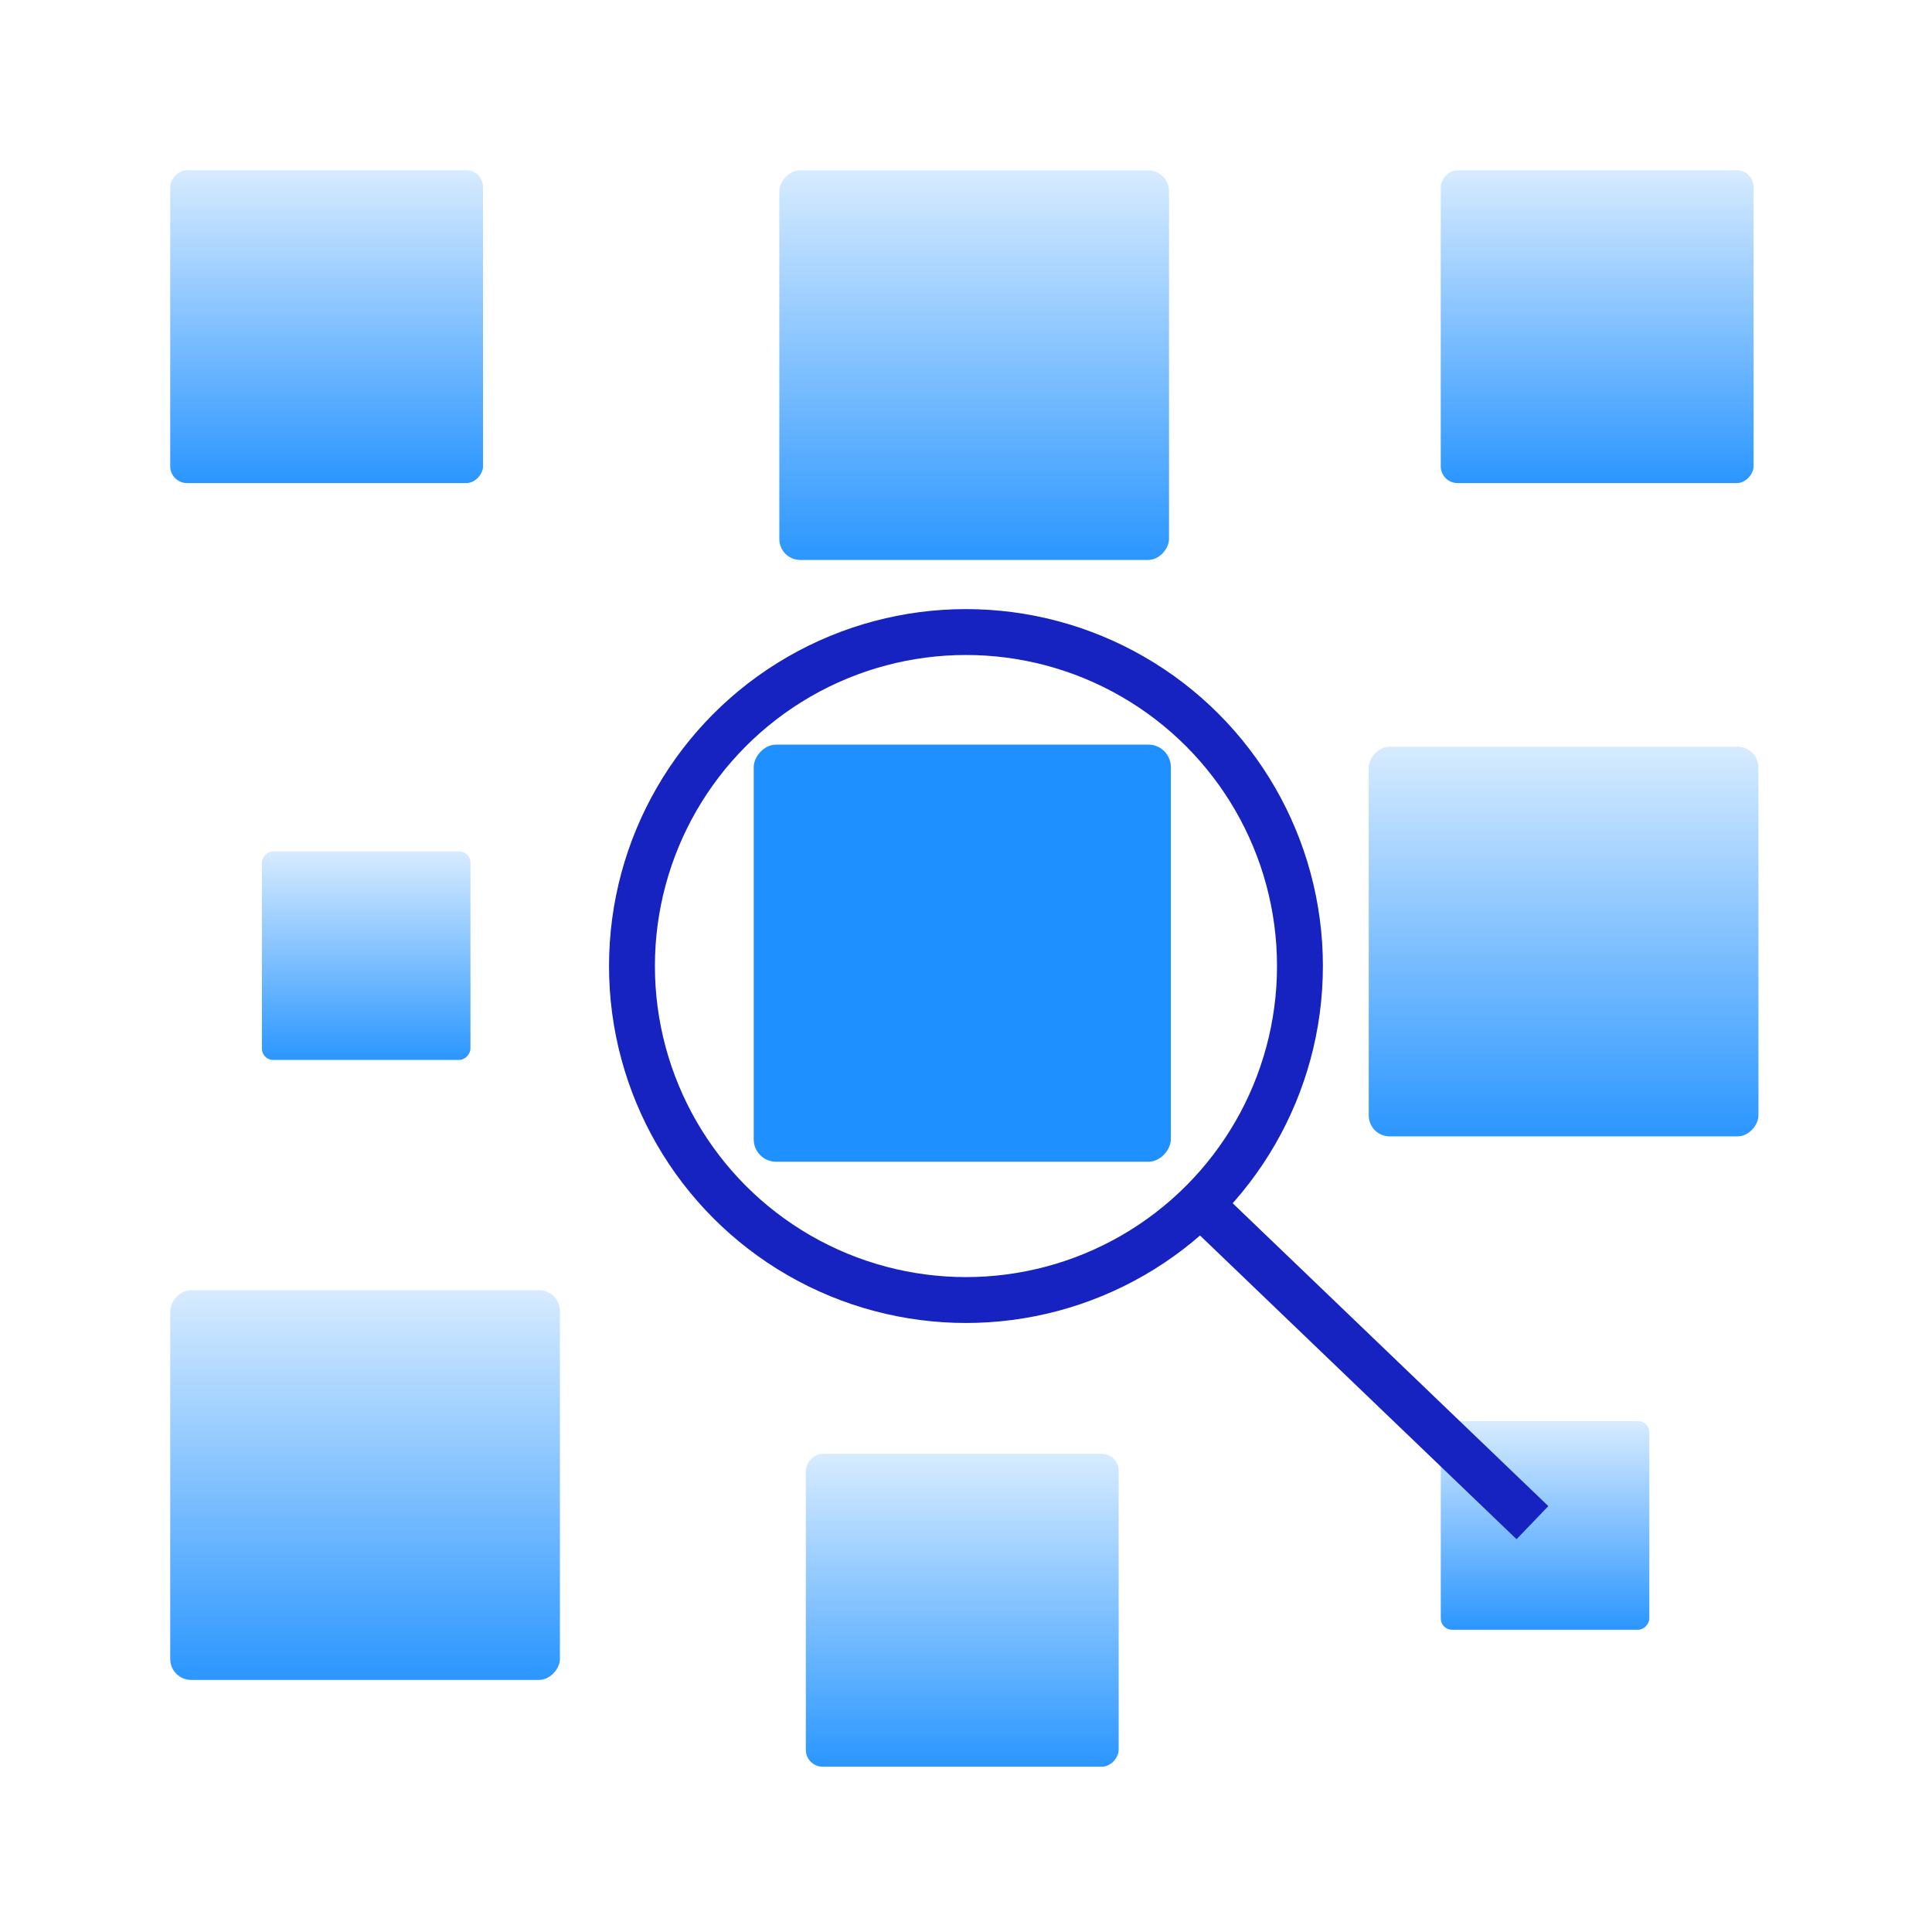 <svg width="48" height="48" viewBox="0 0 48 48" fill="none" xmlns="http://www.w3.org/2000/svg">
<g clip-path="url(#clip0_176_50892)">
<rect width="9.682" height="9.682" rx="0.52" transform="matrix(-1 0 0 1 29.044 4.23)" fill="url(#paint0_linear_176_50892)"/>
<rect width="7.772" height="7.772" rx="0.417" transform="matrix(-1 0 0 1 12.001 4.23)" fill="url(#paint1_linear_176_50892)"/>
<rect width="7.772" height="7.772" rx="0.417" transform="matrix(-1 0 0 1 43.567 4.23)" fill="url(#paint2_linear_176_50892)"/>
<rect width="10.363" height="10.363" rx="0.556" transform="matrix(-1 0 0 1 29.089 18.5)" fill="#1E90FF"/>
<rect width="5.181" height="5.181" rx="0.278" transform="matrix(-1 0 0 1 11.688 21.152)" fill="url(#paint3_linear_176_50892)"/>
<rect width="9.682" height="9.682" rx="0.52" transform="matrix(-1 0 0 1 43.688 18.551)" fill="url(#paint4_linear_176_50892)"/>
<rect width="7.772" height="7.772" rx="0.417" transform="matrix(-1 0 0 1 27.793 36.121)" fill="url(#paint5_linear_176_50892)"/>
<rect width="9.682" height="9.682" rx="0.52" transform="matrix(-1 0 0 1 13.911 32.055)" fill="url(#paint6_linear_176_50892)"/>
<rect width="5.181" height="5.181" rx="0.278" transform="matrix(-1 0 0 1 40.977 35.309)" fill="url(#paint7_linear_176_50892)"/>
<circle cx="23.999" cy="24.001" r="8.298" stroke="#1623C1" stroke-width="1.14"/>
<path d="M38.073 37.83L30.019 30.102" stroke="#1623C1" stroke-width="1.14"/>
</g>
<defs>
<linearGradient id="paint0_linear_176_50892" x1="4.507" y1="10.382" x2="4.507" y2="-2.253" gradientUnits="userSpaceOnUse">
<stop stop-color="#1E90FF"/>
<stop offset="1" stop-color="#1E90FF" stop-opacity="0"/>
</linearGradient>
<linearGradient id="paint1_linear_176_50892" x1="3.618" y1="8.334" x2="3.618" y2="-1.809" gradientUnits="userSpaceOnUse">
<stop stop-color="#1E90FF"/>
<stop offset="1" stop-color="#1E90FF" stop-opacity="0"/>
</linearGradient>
<linearGradient id="paint2_linear_176_50892" x1="3.618" y1="8.334" x2="3.618" y2="-1.809" gradientUnits="userSpaceOnUse">
<stop stop-color="#1E90FF"/>
<stop offset="1" stop-color="#1E90FF" stop-opacity="0"/>
</linearGradient>
<linearGradient id="paint3_linear_176_50892" x1="2.412" y1="5.556" x2="2.412" y2="-1.206" gradientUnits="userSpaceOnUse">
<stop stop-color="#1E90FF"/>
<stop offset="1" stop-color="#1E90FF" stop-opacity="0"/>
</linearGradient>
<linearGradient id="paint4_linear_176_50892" x1="4.507" y1="10.382" x2="4.507" y2="-2.253" gradientUnits="userSpaceOnUse">
<stop stop-color="#1E90FF"/>
<stop offset="1" stop-color="#1E90FF" stop-opacity="0"/>
</linearGradient>
<linearGradient id="paint5_linear_176_50892" x1="3.618" y1="8.334" x2="3.618" y2="-1.809" gradientUnits="userSpaceOnUse">
<stop stop-color="#1E90FF"/>
<stop offset="1" stop-color="#1E90FF" stop-opacity="0"/>
</linearGradient>
<linearGradient id="paint6_linear_176_50892" x1="4.507" y1="10.382" x2="4.507" y2="-2.253" gradientUnits="userSpaceOnUse">
<stop stop-color="#1E90FF"/>
<stop offset="1" stop-color="#1E90FF" stop-opacity="0"/>
</linearGradient>
<linearGradient id="paint7_linear_176_50892" x1="2.412" y1="5.556" x2="2.412" y2="-1.206" gradientUnits="userSpaceOnUse">
<stop stop-color="#1E90FF"/>
<stop offset="1" stop-color="#1E90FF" stop-opacity="0"/>
</linearGradient>
<clipPath id="clip0_176_50892">
<rect width="48" height="48" fill="white"/>
</clipPath>
</defs>
</svg>
